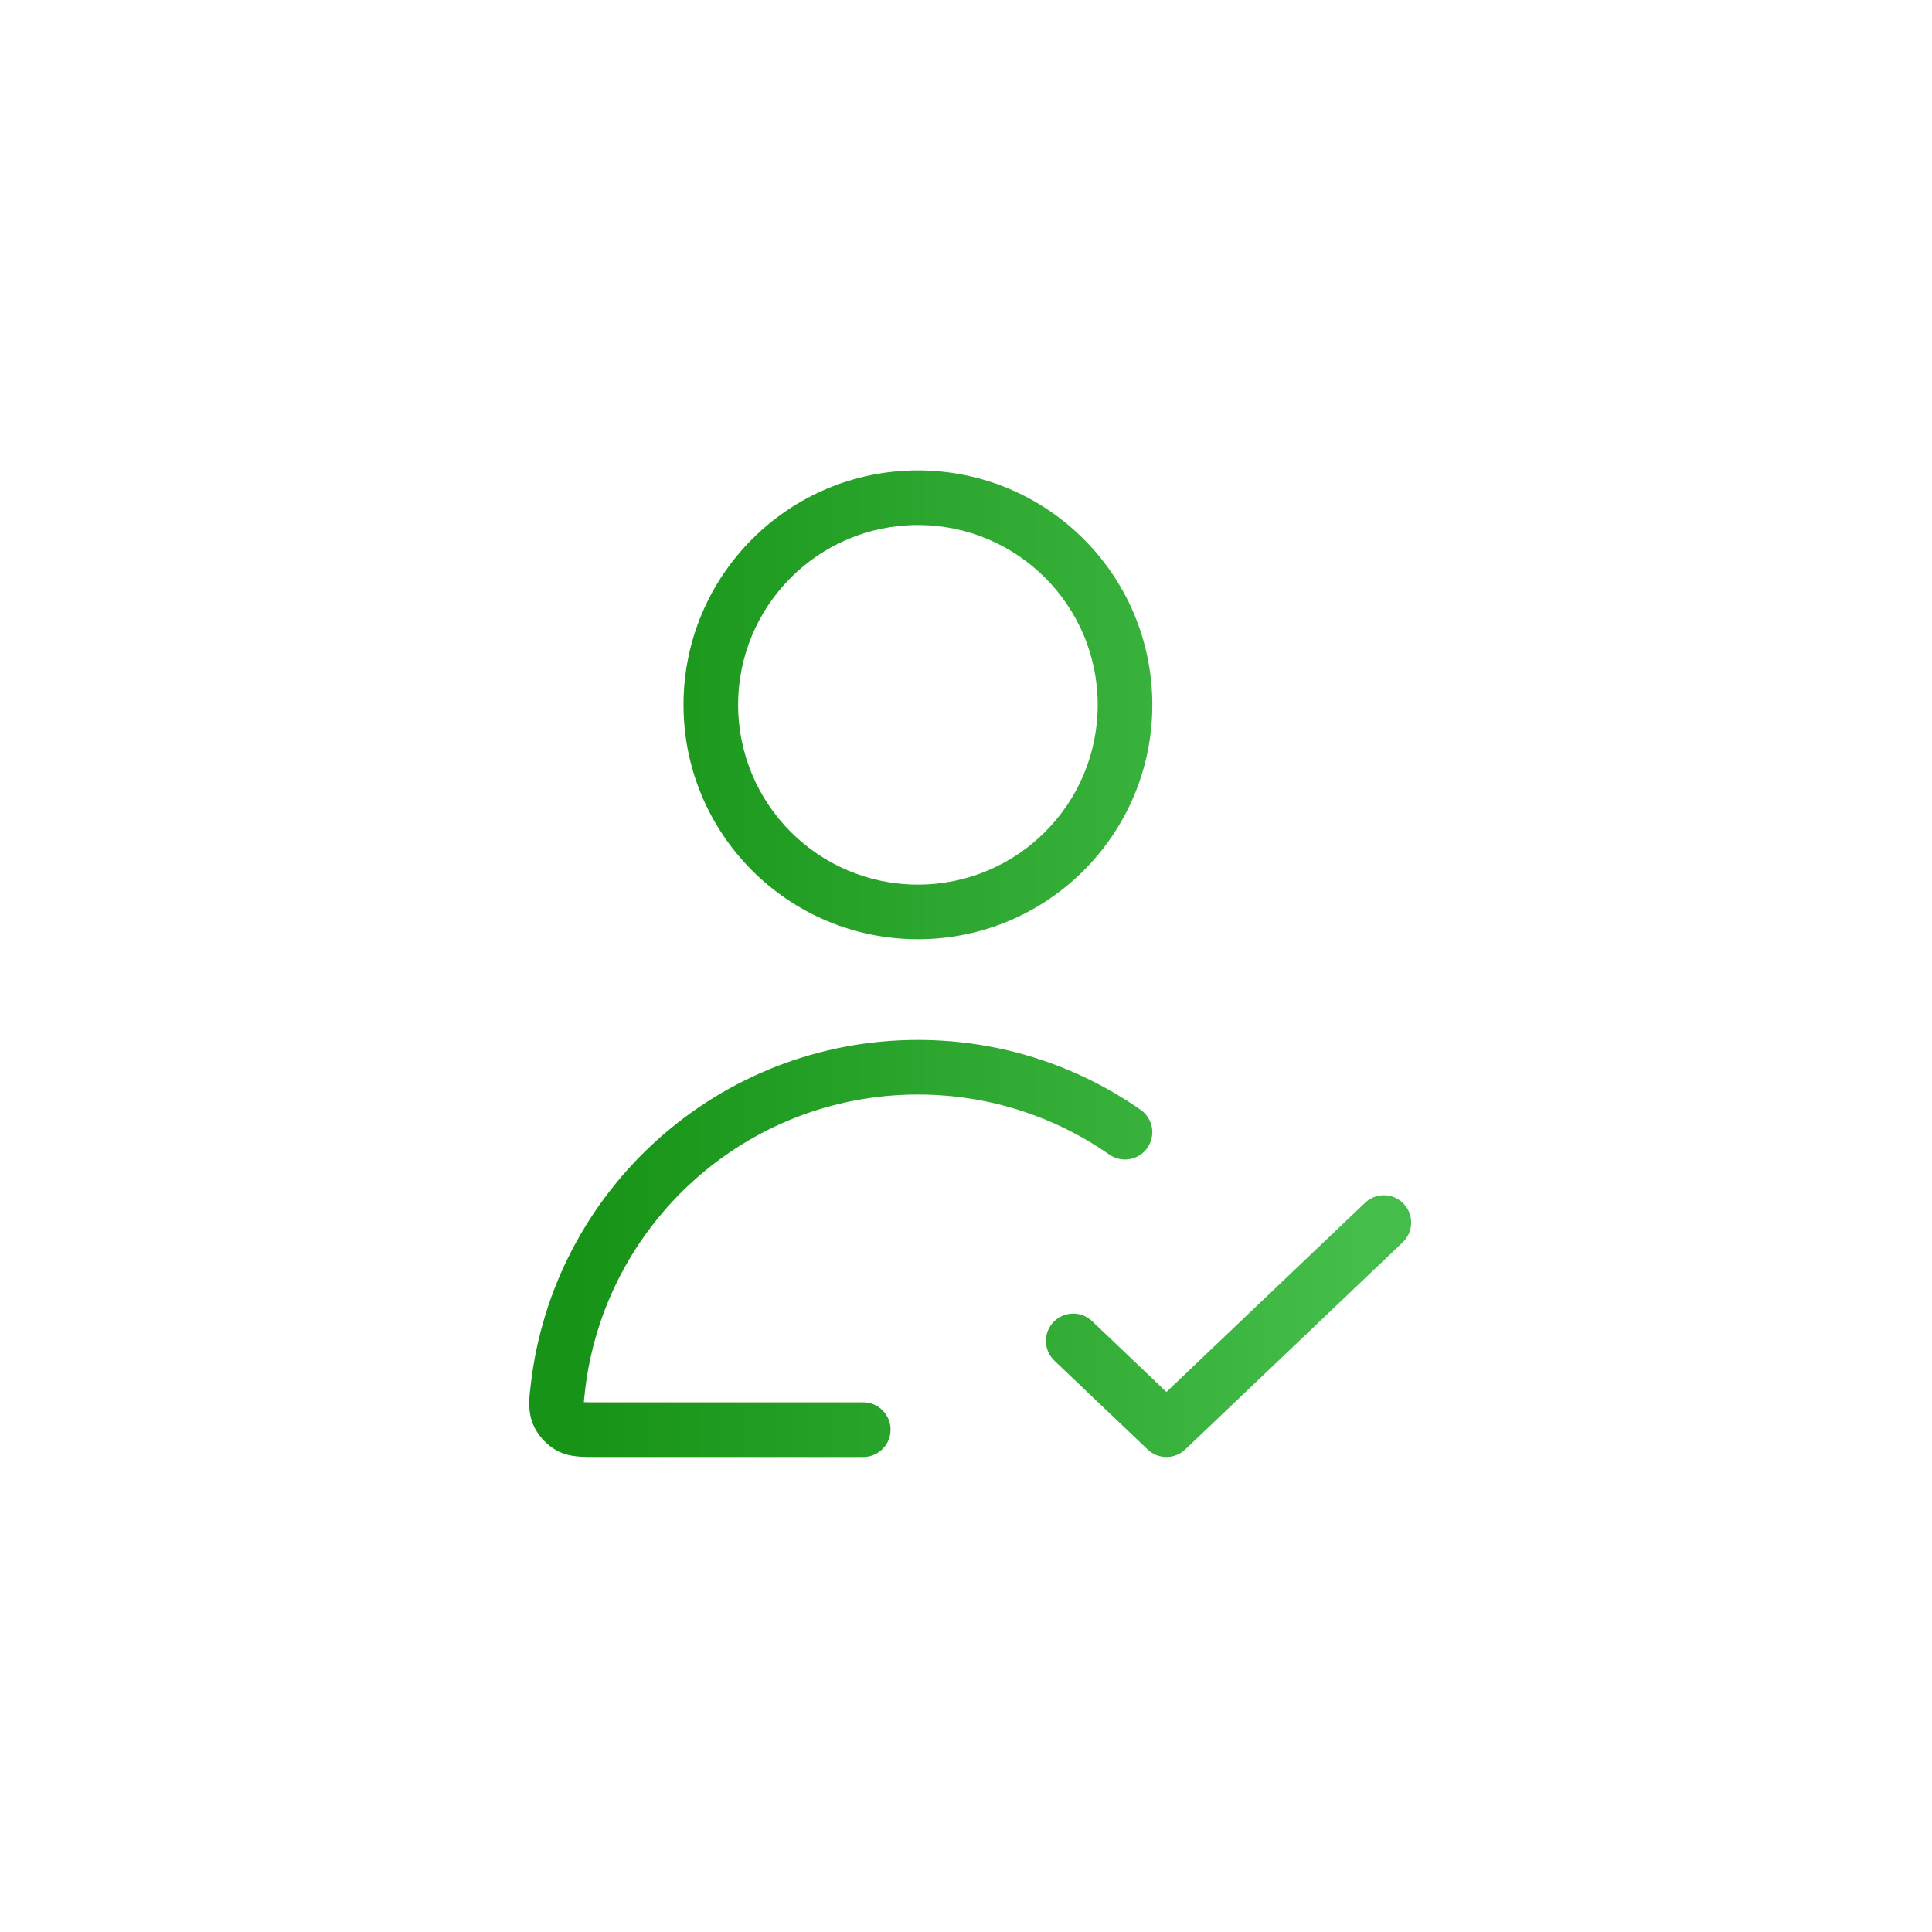 <svg width="230" height="230" viewBox="0 0 230 230" fill="none" xmlns="http://www.w3.org/2000/svg">
<path fill-rule="evenodd" clip-rule="evenodd" d="M109.276 62.502C97.455 62.502 87.872 72.085 87.872 83.906C87.872 95.727 97.455 105.31 109.276 105.31C121.096 105.31 130.679 95.727 130.679 83.906C130.679 72.085 121.096 62.502 109.276 62.502ZM81.37 83.906C81.37 68.494 93.864 56 109.276 56C124.688 56 137.182 68.494 137.182 83.906C137.182 99.318 124.688 111.812 109.276 111.812C93.864 111.812 81.37 99.318 81.37 83.906ZM109.276 130.303C88.784 130.303 71.897 145.755 69.638 165.642C69.594 166.032 69.56 166.329 69.536 166.587C69.523 166.724 69.515 166.834 69.509 166.924C69.828 166.944 70.279 166.946 71.061 166.946H102.771C104.567 166.946 106.022 168.402 106.022 170.198C106.022 171.993 104.567 173.449 102.771 173.449L70.952 173.449C70.195 173.449 69.421 173.449 68.753 173.386C67.99 173.315 67.117 173.145 66.235 172.658C65.021 171.986 63.978 170.818 63.448 169.536C62.809 167.991 62.999 166.401 63.141 165.216C63.154 165.11 63.166 165.007 63.177 164.908C65.805 141.773 85.439 123.801 109.276 123.801C119.129 123.801 128.274 126.876 135.79 132.119C137.263 133.146 137.624 135.173 136.597 136.645C135.57 138.118 133.543 138.479 132.07 137.452C125.61 132.945 117.756 130.303 109.276 130.303ZM167.103 143.301C168.341 144.601 168.291 146.659 166.991 147.897L141.104 172.552C139.848 173.748 137.875 173.748 136.619 172.552L125.524 161.986C124.224 160.747 124.174 158.689 125.412 157.389C126.651 156.089 128.709 156.039 130.009 157.277L138.861 165.708L162.507 143.189C163.807 141.95 165.865 142 167.103 143.301Z" fill="url(#paint0_linear_5238_3411)"/>
<defs>
<linearGradient id="paint0_linear_5238_3411" x1="68.985" y1="114.724" x2="162.015" y2="114.724" gradientUnits="userSpaceOnUse">
<stop stop-color="#179317"/>
<stop offset="1" stop-color="#45BD4A"/>
</linearGradient>
</defs>
</svg>
